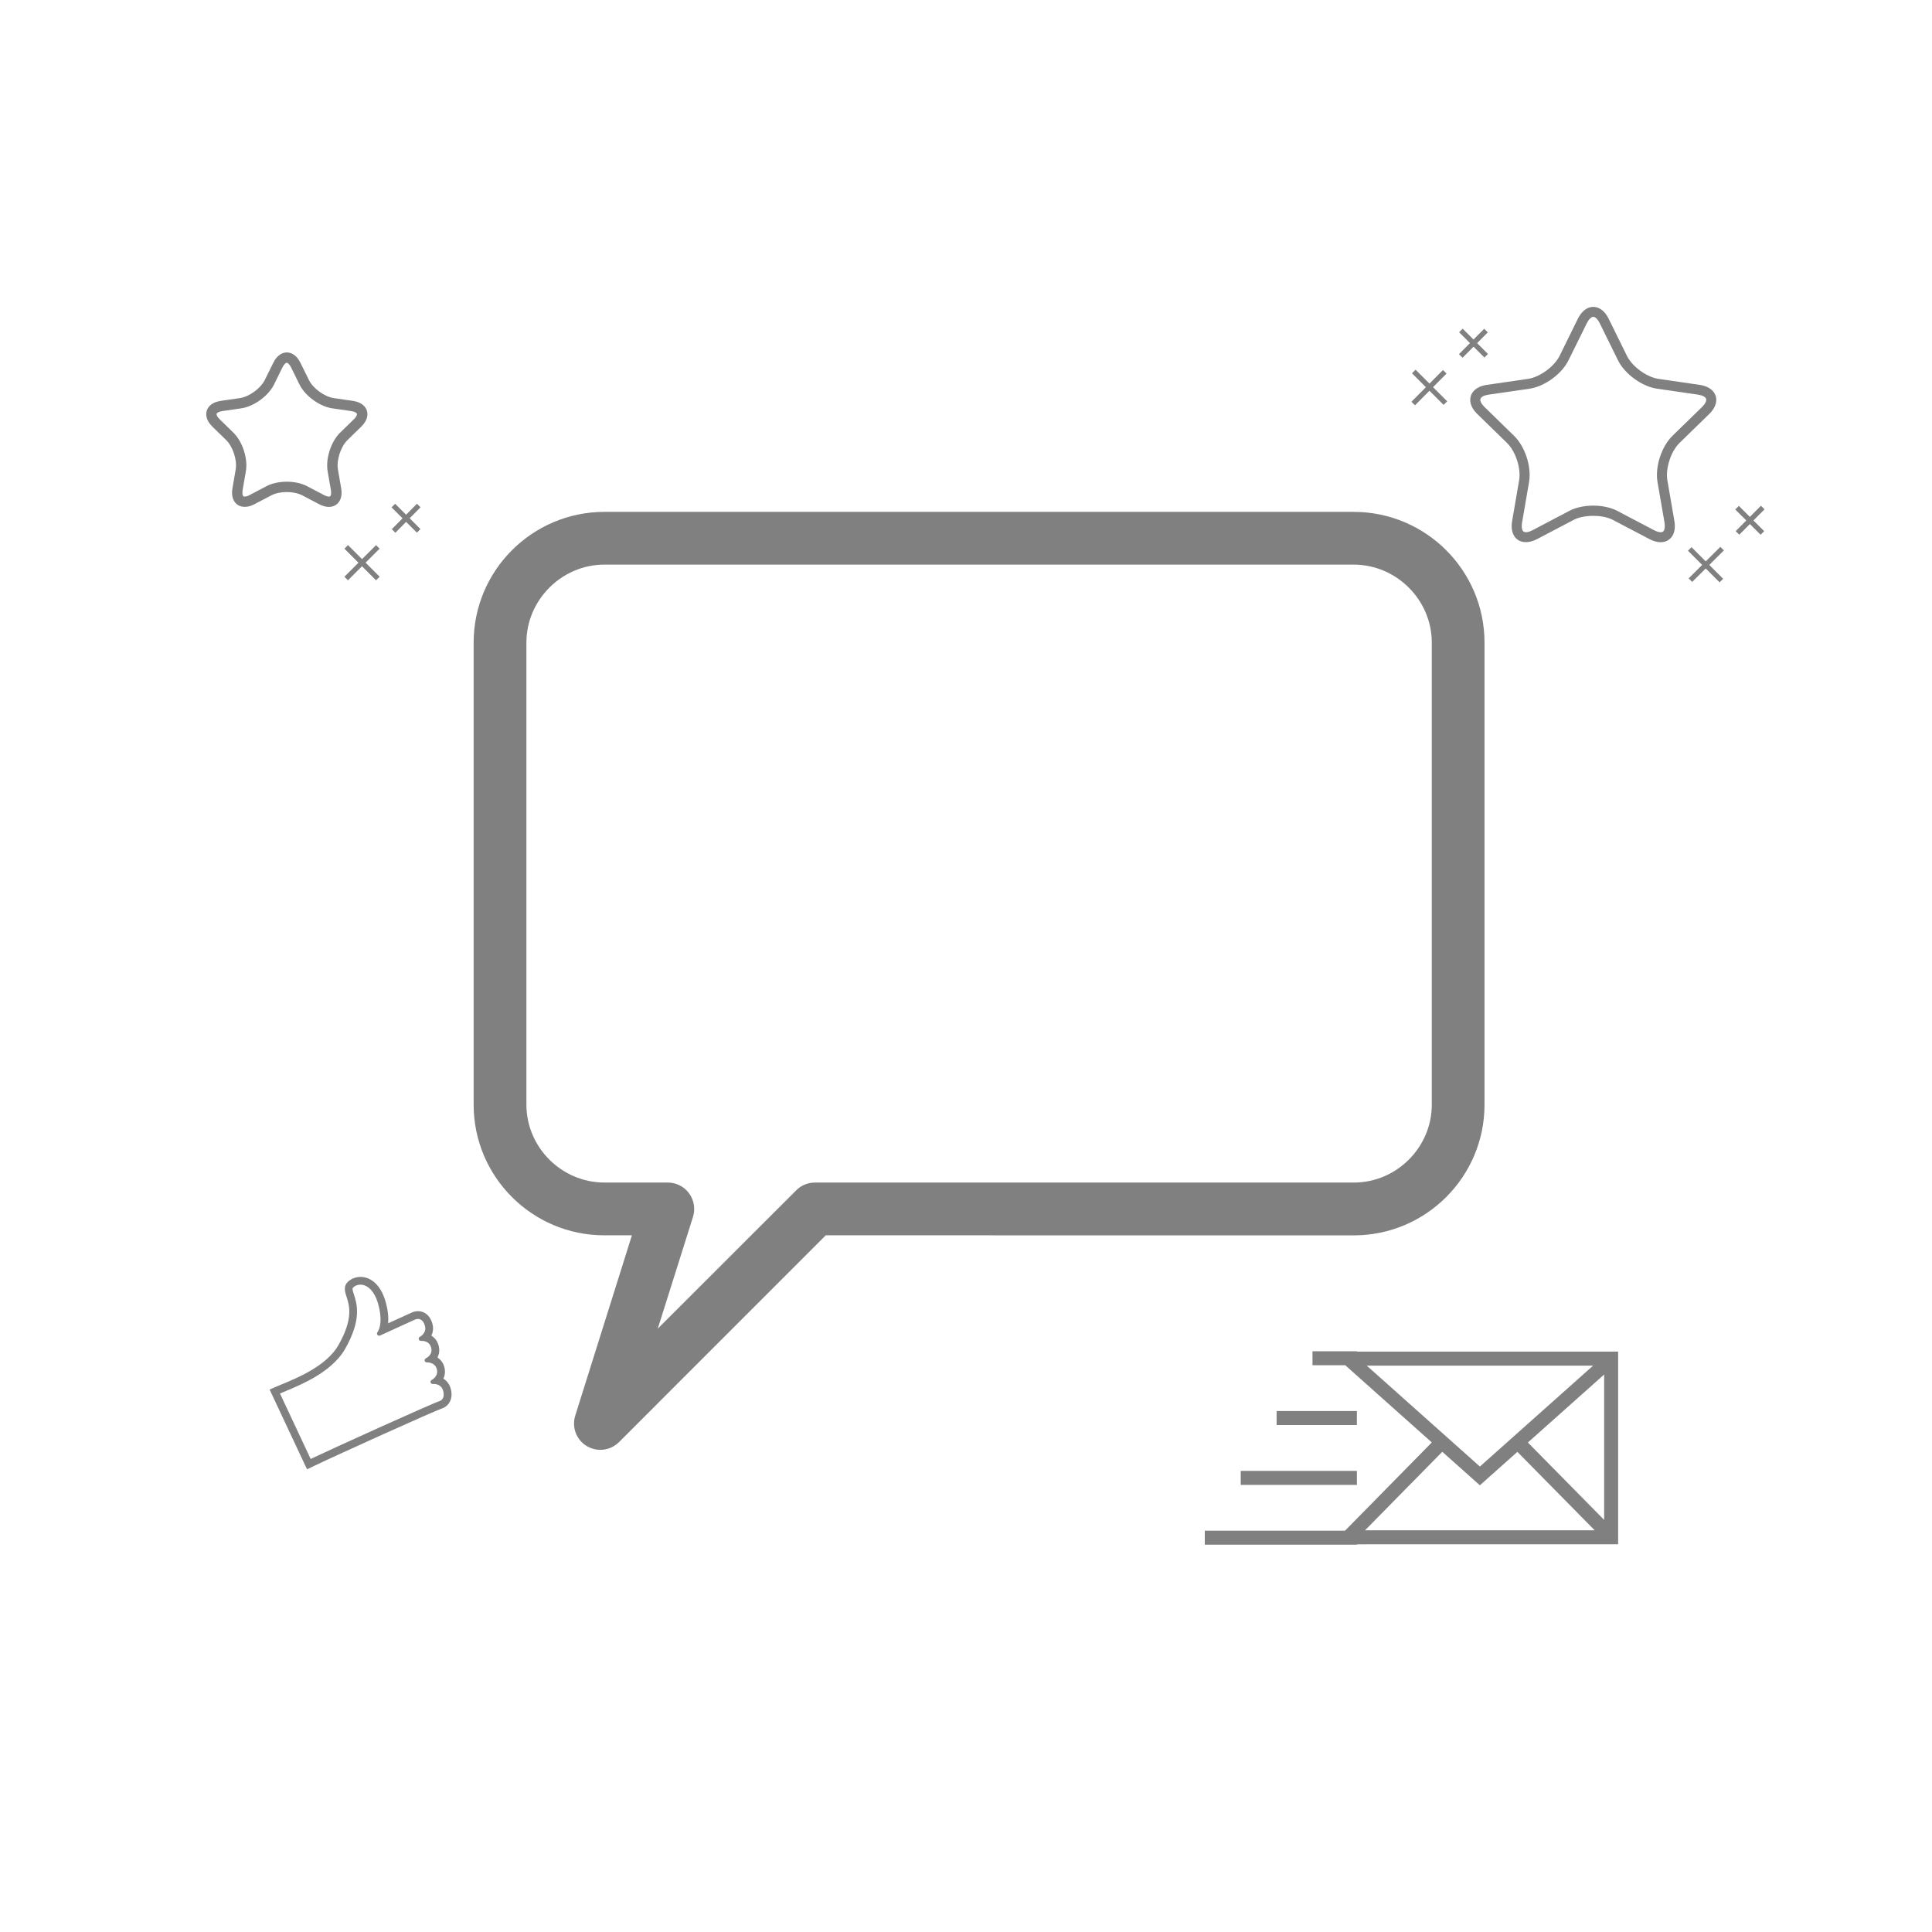 <?xml version="1.0" encoding="utf-8"?>
<!-- Generator: Adobe Illustrator 15.0.0, SVG Export Plug-In . SVG Version: 6.00 Build 0)  -->
<!DOCTYPE svg PUBLIC "-//W3C//DTD SVG 1.1//EN" "http://www.w3.org/Graphics/SVG/1.1/DTD/svg11.dtd">
<svg version="1.1" id="Ebene_1" xmlns="http://www.w3.org/2000/svg" xmlns:xlink="http://www.w3.org/1999/xlink" x="0px" y="0px"
	 width="100px" height="100px" viewBox="0 0 100 100" enable-background="new 0 0 100 100" xml:space="preserve">
<g>
	<path fill="#808080" d="M17.02,26.238c-0.156,0-0.324-0.046-0.5-0.139l-0.876-0.46c-0.204-0.107-0.495-0.171-0.799-0.171
		c-0.305,0-0.596,0.064-0.801,0.171l-0.876,0.46c-0.397,0.211-0.777,0.174-0.989-0.079c-0.104-0.124-0.214-0.354-0.147-0.748
		l0.168-0.976c0.082-0.481-0.145-1.179-0.495-1.519l-0.709-0.691c-0.372-0.363-0.342-0.679-0.292-0.836
		c0.052-0.154,0.212-0.427,0.726-0.501l0.981-0.143c0.485-0.07,1.077-0.5,1.295-0.94l0.439-0.888
		c0.229-0.465,0.539-0.536,0.702-0.536c0.164,0,0.473,0.071,0.703,0.536l0.438,0.888c0.215,0.44,0.808,0.871,1.293,0.94l0.981,0.143
		c0.515,0.074,0.676,0.347,0.726,0.502c0.051,0.155,0.081,0.471-0.292,0.835l-0.709,0.691c-0.35,0.34-0.576,1.038-0.495,1.521
		l0.167,0.975c0.068,0.396-0.042,0.624-0.148,0.748C17.391,26.163,17.218,26.238,17.02,26.238z M14.844,24.933
		c0.393,0,0.765,0.082,1.049,0.231l0.876,0.46c0.095,0.05,0.184,0.079,0.249,0.079c0.059,0,0.074-0.02,0.081-0.026
		c0.032-0.041,0.058-0.143,0.028-0.313l-0.169-0.976c-0.11-0.653,0.173-1.531,0.649-1.997l0.711-0.691
		c0.131-0.126,0.172-0.233,0.157-0.284c-0.017-0.047-0.114-0.111-0.294-0.138l-0.98-0.142c-0.658-0.097-1.403-0.638-1.699-1.233
		l-0.437-0.89c-0.082-0.164-0.171-0.237-0.222-0.237s-0.141,0.074-0.222,0.237l-0.438,0.89c-0.295,0.595-1.04,1.136-1.698,1.233
		l-0.98,0.142c-0.18,0.027-0.277,0.09-0.293,0.138c-0.016,0.05,0.026,0.157,0.156,0.284l0.71,0.691
		c0.477,0.465,0.761,1.343,0.649,1.997l-0.169,0.976c-0.028,0.172-0.003,0.272,0.03,0.313c0.007,0.006,0.022,0.026,0.079,0.026
		c0.066,0,0.157-0.026,0.252-0.079l0.876-0.46C14.078,25.016,14.45,24.933,14.844,24.933z"/>
</g>
<path fill="#808080" d="M22.998,70.757c-0.064-0.232-0.198-0.391-0.357-0.493c0.089-0.167,0.129-0.377,0.062-0.621
	c-0.069-0.248-0.212-0.409-0.375-0.509c0.085-0.175,0.117-0.386,0.054-0.614c-0.157-0.57-0.593-0.725-0.955-0.625
	c-0.035,0.01-0.072,0.021-0.108,0.039l-0.005,0.002l-0.005,0.003l-1.22,0.556c0.025-0.276,0.003-0.638-0.124-1.097
	c-0.302-1.094-1.005-1.425-1.568-1.27c-0.141,0.04-0.268,0.107-0.375,0.204c-0.27,0.239-0.163,0.56-0.083,0.794
	c0.144,0.444,0.361,1.114-0.418,2.492c-0.611,1.072-2.104,1.691-2.907,2.023c-0.106,0.044-0.2,0.084-0.281,0.117l-0.378,0.165
	l0.176,0.374l1.589,3.388l0.173,0.365l0.364-0.174c1.123-0.541,6.261-2.864,6.67-2.996l0.032-0.01l0.031-0.018
	c0.245-0.128,0.48-0.459,0.339-0.975c-0.07-0.25-0.213-0.417-0.381-0.518C23.028,71.193,23.061,70.988,22.998,70.757z M22.8,72.501
	c-0.456,0.147-5.729,2.538-6.72,3.015l-1.588-3.388c0.709-0.311,2.613-0.973,3.374-2.314c0.872-1.535,0.607-2.337,0.451-2.816
	c-0.076-0.228-0.096-0.307-0.027-0.368c0.061-0.054,0.132-0.094,0.212-0.116c0.371-0.102,0.847,0.164,1.075,0.99
	c0.288,1.045-0.035,1.445-0.039,1.448c-0.033,0.04-0.035,0.099-0.003,0.14c0.028,0.036,0.074,0.052,0.118,0.041
	c0.004-0.001,0.011-0.004,0.016-0.005l1.807-0.825c0.017-0.008,0.037-0.015,0.057-0.021c0.102-0.029,0.353-0.051,0.461,0.345
	c0.103,0.373-0.246,0.559-0.261,0.565c-0.049,0.026-0.071,0.082-0.057,0.133c0.016,0.049,0.065,0.082,0.118,0.08
	c0.017-0.003,0.416-0.036,0.521,0.345c0.105,0.382-0.254,0.549-0.271,0.554c-0.047,0.025-0.074,0.077-0.063,0.129
	c0.015,0.052,0.062,0.087,0.115,0.085c0.018-0.001,0.413-0.019,0.514,0.347c0.101,0.367-0.25,0.555-0.266,0.563
	c-0.048,0.023-0.072,0.077-0.056,0.13c0.017,0.05,0.066,0.083,0.12,0.076c0.016,0,0.421-0.04,0.53,0.354
	C23.044,72.367,22.826,72.487,22.8,72.501z"/>
<path fill="#808080" d="M30.365,74.845c-0.538-0.327-0.781-0.979-0.588-1.58l0,0l2.931-9.326h-1.434
	c-3.724,0-6.755-3.025-6.758-6.756l0,0V33.255c0.003-3.727,3.031-6.754,6.758-6.761l0,0H70.08v1.367v1.363H31.274
	c-2.202,0.006-4.024,1.828-4.027,4.03l0,0v23.927c0.003,2.209,1.822,4.023,4.027,4.027l0,0h3.29c0.437,0,0.846,0.207,1.102,0.558
	l0,0c0.258,0.35,0.332,0.806,0.205,1.214l0,0l-1.825,5.79l7.167-7.16c0.25-0.256,0.605-0.401,0.964-0.401l0,0H70.08
	c2.207-0.004,4.026-1.818,4.029-4.027l0,0V33.255c-0.003-2.203-1.825-4.024-4.029-4.03l0,0v-1.363v-1.367
	c3.725,0.006,6.756,3.034,6.758,6.761l0,0v23.927c-0.002,3.73-3.033,6.756-6.758,6.759l0,0l-27.338-0.003l-10.7,10.702
	c-0.265,0.266-0.613,0.402-0.969,0.402l0,0C30.835,75.043,30.586,74.977,30.365,74.845L30.365,74.845z"/>
<path fill="#808080" d="M70.232,69.96v-0.02h-2.298v0.725h1.696l4.48,3.995l-4.491,4.567h-7.259v0.724h7.871v-0.019l13.523-0.001
	V69.96H70.232z M70.743,70.686h11.715l-5.859,5.222L70.743,70.686z M70.655,79.207l3.997-4.063l1.946,1.734l1.942-1.73l4.001,4.059
	L70.655,79.207z M83.031,78.671l-3.948-4.007l3.948-3.52V78.671z M70.232,73.036h-4.155v0.725h4.155V73.036z M70.232,76.134H64.22
	v0.724h6.013V76.134z"/>
<g>
	<g>
		<g>
			<path fill="#808080" d="M85.954,28.065c-0.18,0-0.376-0.055-0.581-0.162l-1.896-0.996c-0.521-0.275-1.502-0.275-2.021,0
				l-1.896,0.996c-0.455,0.238-0.888,0.204-1.127-0.08c-0.117-0.141-0.244-0.402-0.166-0.857l0.363-2.11
				c0.105-0.611-0.181-1.491-0.624-1.925l-1.532-1.493c-0.433-0.419-0.398-0.774-0.342-0.951c0.057-0.175,0.241-0.481,0.834-0.567
				l2.12-0.309c0.611-0.089,1.36-0.635,1.636-1.188l0.946-1.922c0.267-0.535,0.614-0.617,0.8-0.617c0.184,0,0.532,0.082,0.797,0.617
				l0.947,1.922c0.275,0.555,1.023,1.1,1.635,1.188l2.121,0.309c0.592,0.086,0.776,0.394,0.834,0.567
				c0.057,0.177,0.088,0.532-0.342,0.951l-1.533,1.493c-0.441,0.434-0.729,1.312-0.625,1.925l0.364,2.11
				c0.076,0.455-0.048,0.719-0.166,0.857C86.368,27.979,86.177,28.065,85.954,28.065z M82.468,26.171c0.471,0,0.915,0.1,1.252,0.277
				l1.896,0.997c0.161,0.084,0.272,0.103,0.339,0.103c0.091,0,0.129-0.033,0.148-0.059c0.064-0.078,0.084-0.241,0.053-0.438
				l-0.365-2.11c-0.132-0.782,0.208-1.829,0.773-2.381l1.535-1.495c0.162-0.158,0.24-0.319,0.209-0.419
				c-0.033-0.103-0.189-0.185-0.414-0.218l-2.119-0.308c-0.784-0.112-1.676-0.76-2.028-1.472l-0.946-1.92
				c-0.101-0.202-0.228-0.329-0.332-0.329c-0.105,0-0.232,0.127-0.335,0.329l-0.948,1.92c-0.35,0.712-1.238,1.357-2.023,1.472
				l-2.121,0.308c-0.225,0.033-0.383,0.115-0.415,0.218c-0.032,0.1,0.049,0.261,0.21,0.419l1.532,1.495
				c0.569,0.552,0.907,1.599,0.776,2.381l-0.363,2.11c-0.034,0.195-0.016,0.358,0.051,0.438c0.02,0.023,0.059,0.059,0.15,0.059
				c0.063,0,0.177-0.019,0.338-0.103l1.896-0.997C81.552,26.27,81.997,26.171,82.468,26.171z"/>
		</g>
	</g>
	<g>
		<g>
			<g>
				
					<rect x="88.166" y="28.049" transform="matrix(-0.705 -0.709 0.709 -0.705 129.857 112.405)" fill="#808080" width="0.26" height="2.315"/>
			</g>
			<g>
				
					<rect x="87.14" y="29.077" transform="matrix(-0.707 -0.707 0.707 -0.707 130.056 112.308)" fill="#808080" width="2.315" height="0.261"/>
			</g>
		</g>
		<g>
			<g>
				
					<rect x="90.464" y="25.98" transform="matrix(-0.709 -0.705 0.705 -0.709 135.848 109.873)" fill="#808080" width="0.262" height="1.853"/>
			</g>
			<g>
				
					<rect x="89.658" y="26.775" transform="matrix(-0.708 -0.706 0.706 -0.708 135.704 109.934)" fill="#808080" width="1.853" height="0.262"/>
			</g>
		</g>
	</g>
	<g>
		<g>
			<g>
				
					<rect x="73.84" y="18.89" transform="matrix(-0.709 -0.705 0.705 -0.709 112.274 86.429)" fill="#808080" width="0.26" height="2.317"/>
			</g>
			<g>
				
					<rect x="72.813" y="19.918" transform="matrix(-0.707 -0.707 0.707 -0.707 112.118 86.519)" fill="#808080" width="2.315" height="0.262"/>
			</g>
		</g>
		<g>
			<g>
				
					<rect x="76.137" y="16.822" transform="matrix(-0.709 -0.705 0.705 -0.709 117.824 84.12)" fill="#808080" width="0.263" height="1.853"/>
			</g>
			<g>
				
					<rect x="75.338" y="17.618" transform="matrix(-0.707 -0.707 0.707 -0.707 117.641 84.225)" fill="#808080" width="1.852" height="0.26"/>
			</g>
		</g>
	</g>
</g>
<g>
	<g>
		<g>
			
				<rect x="18.608" y="27.963" transform="matrix(-0.707 -0.707 0.707 -0.707 11.396 62.962)" fill="#808080" width="0.26" height="2.316"/>
		</g>
		<g>
			
				<rect x="17.582" y="28.99" transform="matrix(-0.707 -0.707 0.707 -0.707 11.399 62.963)" fill="#808080" width="2.315" height="0.262"/>
		</g>
	</g>
	<g>
		<g>
			
				<rect x="20.906" y="25.893" transform="matrix(-0.711 -0.703 0.703 -0.711 17.126 60.681)" fill="#808080" width="0.261" height="1.853"/>
		</g>
		<g>
			
				<rect x="20.1" y="26.689" transform="matrix(-0.708 -0.706 0.706 -0.708 16.967 60.656)" fill="#808080" width="1.853" height="0.262"/>
		</g>
	</g>
</g>
</svg>
